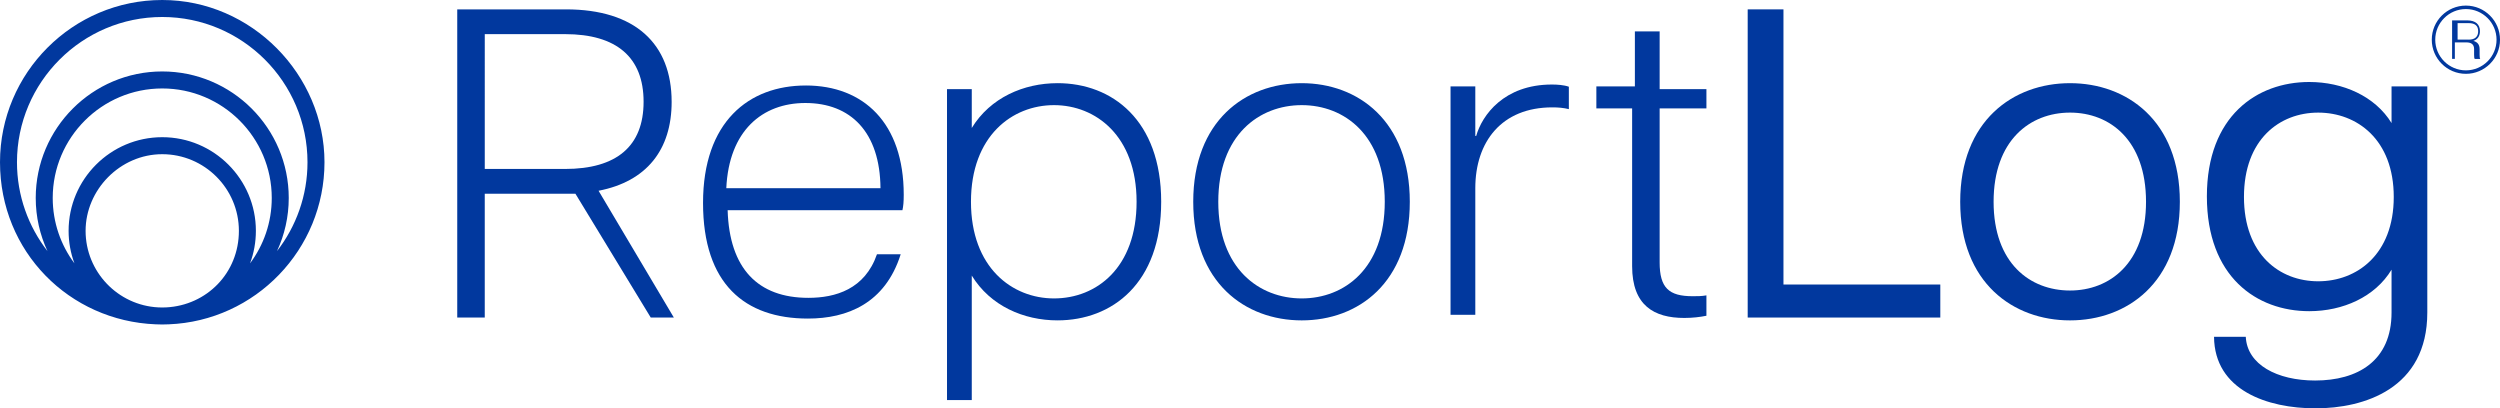 <?xml version="1.0" encoding="UTF-8"?>
<svg id="Camada_1" data-name="Camada 1" xmlns="http://www.w3.org/2000/svg" viewBox="0 0 1846.45 301.59">
  <defs>
    <style>
      .cls-1 {
        fill: #01389e;
        stroke-width: 0px;
      }
    </style>
  </defs>
  <path class="cls-1" d="m496.06,75.2c0-42.92-26.99-68.28-78.04-68.28h-80.31v227.61h20.32v-91.45h66.96l55.64,91.45h17.06l-55.6-93.64c35.44-6.83,53.98-30.24,53.98-65.68Zm-78.73,49.59h-59.29V25.21h59.29c38.03,0,58.01,17.08,58.01,49.95s-19.98,49.63-58.01,49.63Z"/>
  <path class="cls-1" d="m595.12,63.15c-42.08,0-75.87,26.78-75.87,86.71s30.92,85.43,77.46,85.43c29.01,0,57.06-11.16,68.53-47.5h-17.53c-8.93,25.82-30.6,32.19-50.68,32.19-37.29,0-58.33-21.68-59.61-64.71h129.1c.64-2.87.96-6.06.96-11.48,0-52.92-29.65-80.65-72.36-80.65Zm-58.69,75.87c1.95-42.5,26.6-62.94,58.4-62.94,33.42,0,55.15,21.41,55.48,62.94h-113.88Z"/>
  <path class="cls-1" d="m781.06,61.43c-24.98,0-49.64,10.71-63.33,33.09v-28.67h-18.29v229.64h18.29v-91.96c13.69,22.39,38.34,33.09,63.33,33.09,40.23,0,76.57-27.25,76.57-87.6s-36.34-87.6-76.57-87.6Zm-2.6,158.98c-30.82,0-61.32-22.71-61.32-71.38s30.5-71.38,61.32-71.38,61,22.71,61,71.38-29.52,71.38-61,71.38Z"/>
  <path class="cls-1" d="m961.44,61.43c-41.85,0-80.14,27.9-80.14,87.6s38.29,87.6,80.14,87.6,79.81-27.9,79.81-87.6-38.28-87.6-79.81-87.6Zm0,158.98c-31.47,0-61.64-22.06-61.64-71.38s30.17-71.38,61.64-71.38,61.32,22.06,61.32,71.38-29.85,71.38-61.32,71.38Z"/>
  <path class="cls-1" d="m1090.29,100.4h-.66v-36.58h-18.29v168.67h18.29v-93.47c0-34.4,19.51-59.72,56.86-59.72,4.3,0,8.27.32,12.23,1.3v-16.55c-3.64-1.3-8.59-1.62-12.56-1.62-35.37,0-51.58,22.72-55.87,37.97Z"/>
  <path class="cls-1" d="m1225.78,193.8v-113.72h34.55v-14.23h-34.55V23.18h-18.29v40.64h-28.45v16.26h26.42v116.47c0,29.2,16.36,38.28,38.51,38.28,6.1,0,11.55-.65,16.36-1.62v-15.05c-3.7.62-6.48.62-10.18.62-17.58,0-24.37-6.17-24.37-24.99Z"/>
  <polygon class="cls-1" points="1317.23 6.92 1290.81 6.92 1290.81 234.53 1433.07 234.53 1433.07 210.14 1317.23 210.14 1317.23 6.92"/>
  <path class="cls-1" d="m1528.88,61.43c-41.85,0-81.11,27.58-81.11,87.6s39.26,87.6,81.11,87.6,81.11-27.58,81.11-87.6-39.26-87.6-81.11-87.6Zm0,153.14c-29.53,0-56.45-20.11-56.45-65.54s26.93-65.86,56.45-65.86,56.13,20.44,56.13,65.86-26.93,65.54-56.13,65.54Z"/>
  <path class="cls-1" d="m1766.35,63.82v27.07c-12.22-19.9-36-30.33-60.77-30.33-38.64,0-75.62,25.11-75.62,84.47s36.65,84.8,75.62,84.8c24.77,0,48.55-10.44,60.77-30.66v31.64c0,35.88-25.1,50.23-56.47,50.23-28.07,0-50.2-11.74-51.19-32.29h-23.45c.33,39.46,39.3,52.84,74.96,52.84s82.56-14.35,82.56-70.78V63.82h-26.42Zm-54.17,143.93c-28.55,0-54.83-19.79-54.83-62.29s26.28-62.29,54.83-62.29,55.8,19.79,55.8,62.29-27.25,62.29-55.8,62.29Z"/>
  <path class="cls-1" d="m119.83,0C53.76,0,0,53.76,0,119.83s51.17,117.17,115.03,119.71c.41.02.83.02,1.25.03,1.18.06,2.36.09,3.55.09s2.38-.03,3.55-.09c.41-.02.83-.01,1.25-.03,63.85-2.53,115.03-55.24,115.03-119.71S185.9,0,119.83,0Zm2.91,227.03c-.97.03-1.93.07-2.91.07s-1.94-.04-2.91-.07c-29.87-1.52-53.7-26.3-53.7-56.53s25.4-56.61,56.61-56.61,56.61,25.4,56.61,56.61-23.83,55.01-53.7,56.53Zm61.95-32.54c2.78-7.48,4.3-15.56,4.3-24,0-38.13-31.02-69.16-69.16-69.16s-69.16,31.02-69.16,69.16c0,8.43,1.52,16.52,4.3,24-10.06-13.48-16.03-30.2-16.03-48.27,0-44.6,36.29-80.89,80.89-80.89s80.89,36.28,80.89,80.89c0,18.08-5.96,34.79-16.03,48.28Zm19.9-9.03c5.55-11.94,8.67-25.23,8.67-39.25,0-51.52-41.92-93.44-93.44-93.44S26.39,94.7,26.39,146.22c0,14.01,3.12,27.31,8.67,39.25-14.09-18.16-22.52-40.93-22.52-65.64C12.55,60.68,60.68,12.55,119.83,12.55s107.28,48.13,107.28,107.28c0,24.71-8.42,47.48-22.52,65.64Z"/>
  <g>
    <path class="cls-1" d="m1821.26,54.53c-13.89,0-25.2-11.3-25.2-25.2s11.3-25.2,25.2-25.2,25.2,11.3,25.2,25.2-11.3,25.2-25.2,25.2Zm0-47.84c-12.48,0-22.64,10.16-22.64,22.64s10.16,22.64,22.64,22.64,22.64-10.16,22.64-22.64-10.16-22.64-22.64-22.64Z"/>
    <path class="cls-1" d="m1827.32,40.4v-4.23c0-3.65-2.44-4.86-5.73-4.86h-8.49v12.19h-2.03V15.05h11.06c6.47,0,9.51,3.13,9.51,7.97,0,3.58-1.72,6.14-4.88,7.19,2.87.77,4.63,2.52,4.63,6.18v4.11c0,1.99.16,2.48.41,3.01h-4.07c-.28-.54-.41-1.05-.41-3.1Zm-3.95-11.12c4.64,0,6.96-2.23,6.96-6.23s-2.32-5.97-6.96-5.97h-8.24v12.19h8.24Z"/>
  </g>
</svg>